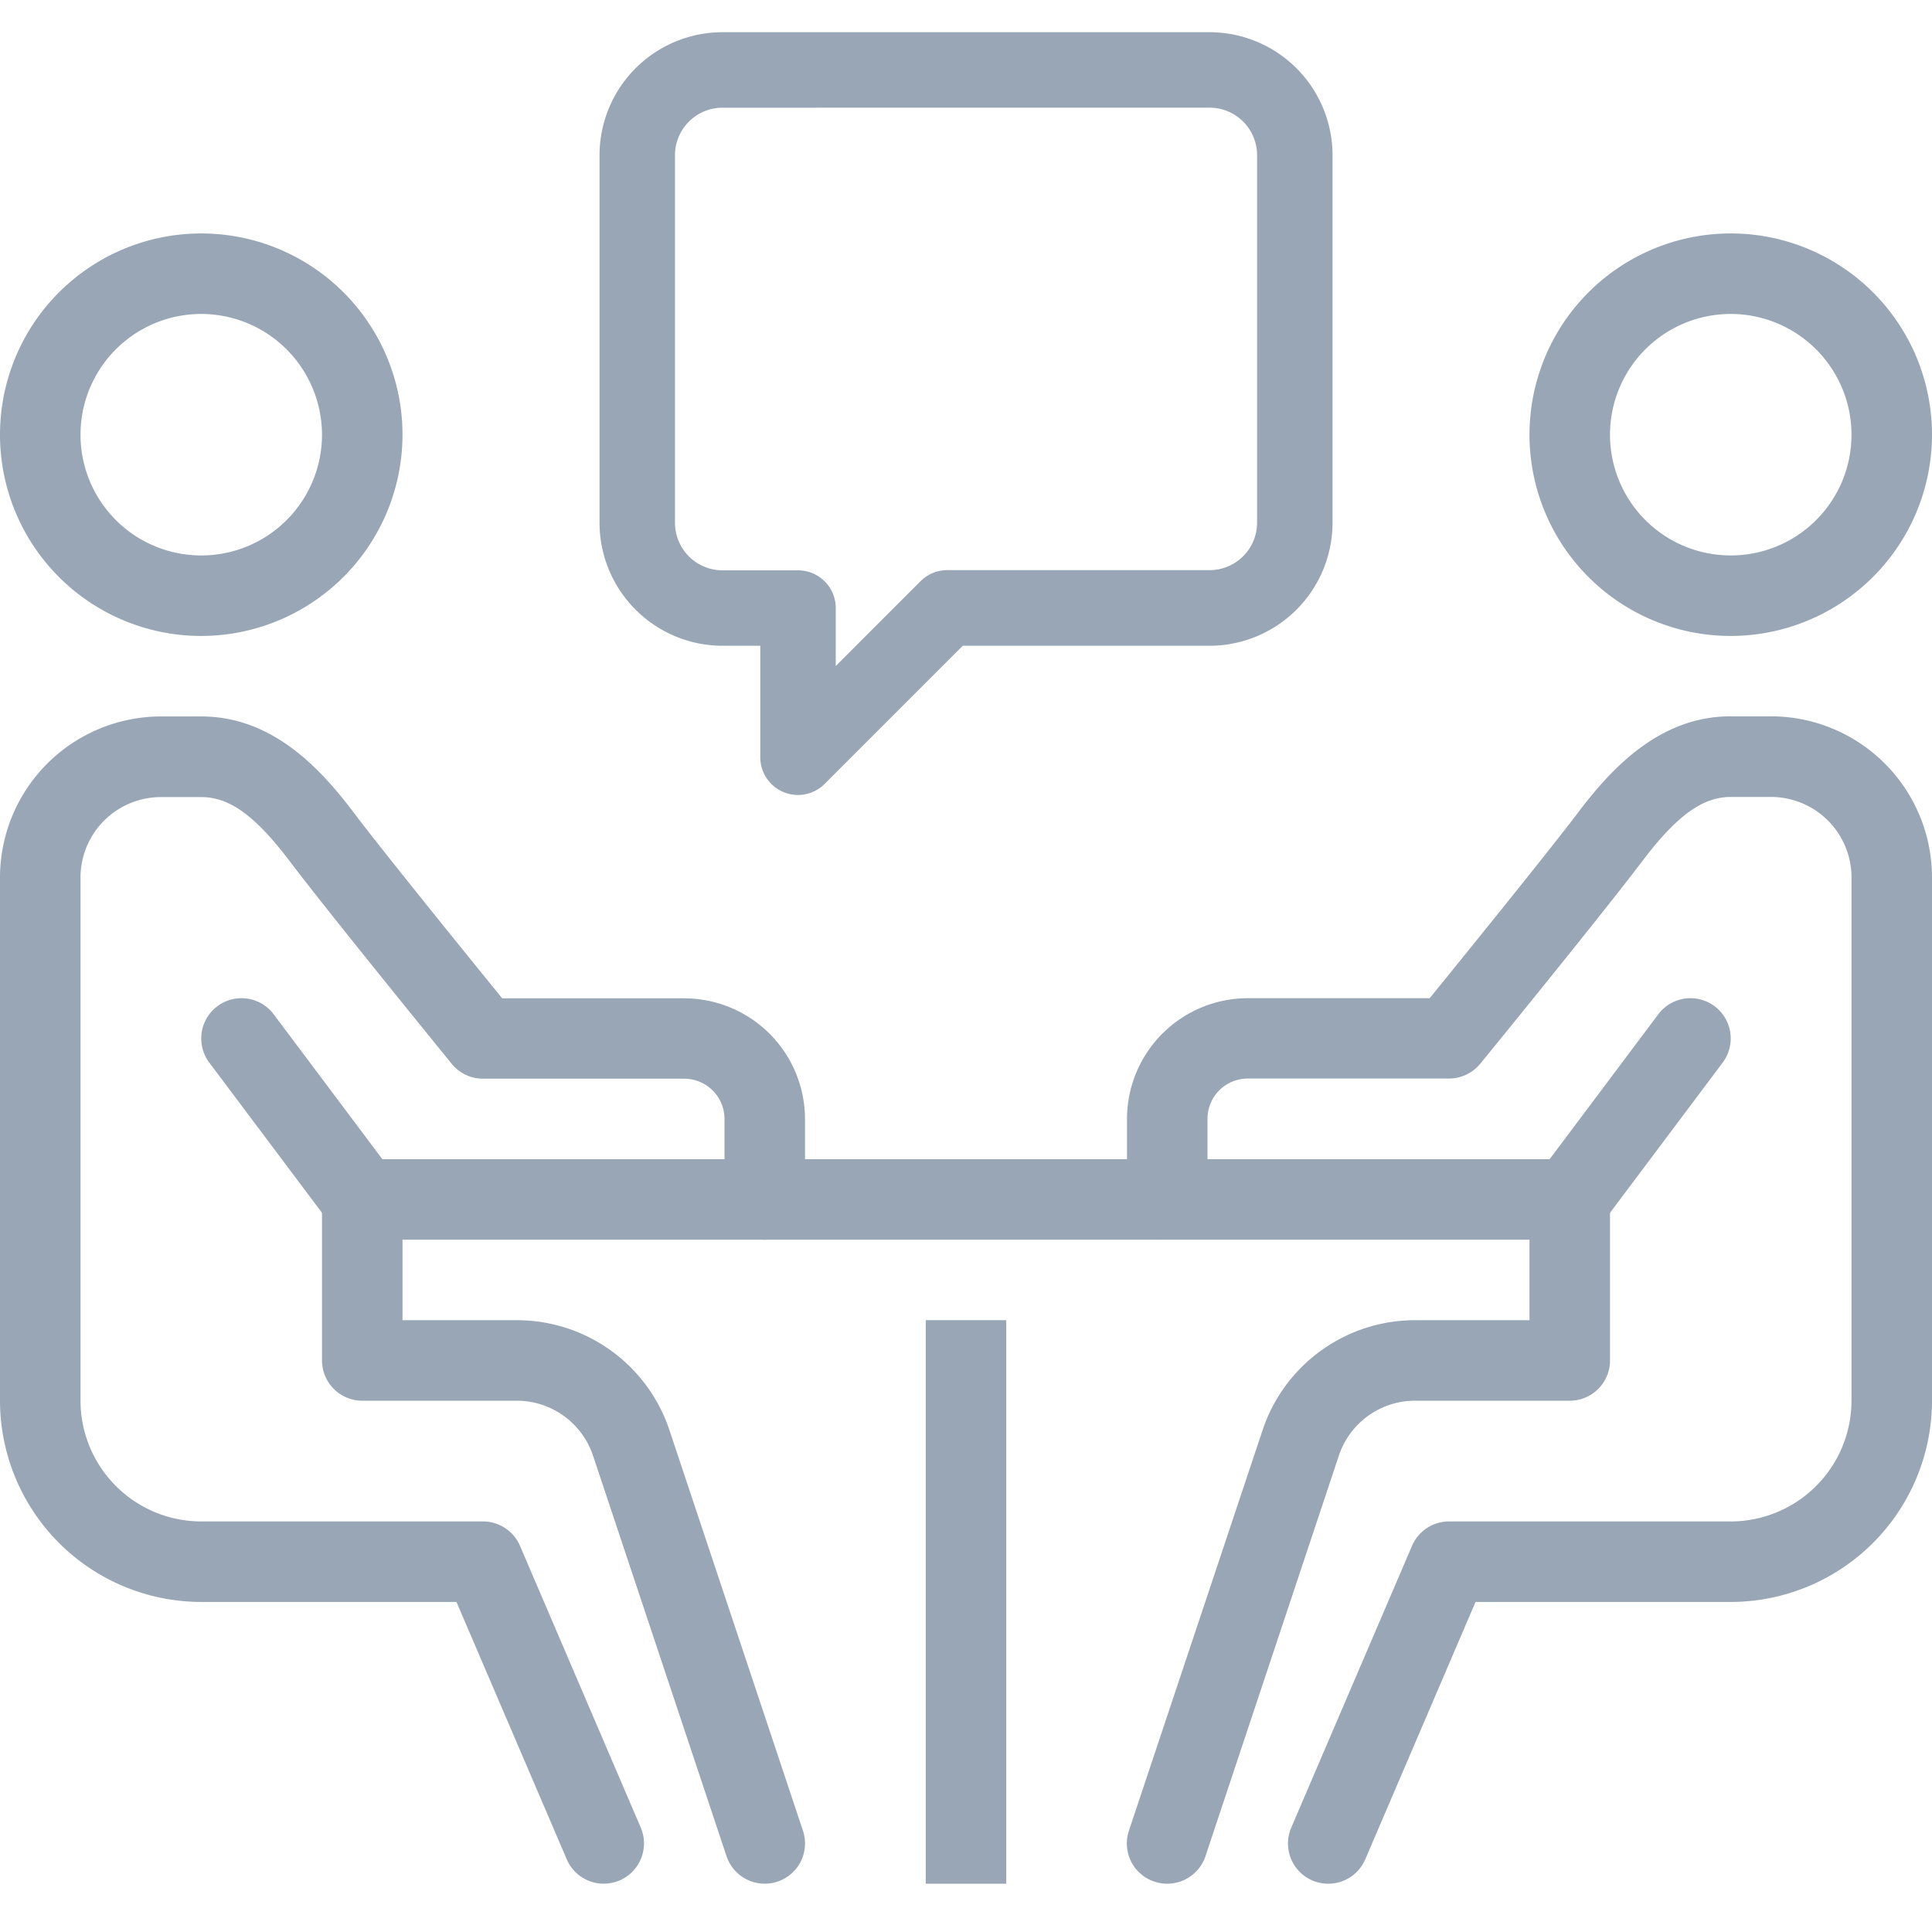 <svg xmlns="http://www.w3.org/2000/svg" xmlns:xlink="http://www.w3.org/1999/xlink" width="60" height="60" viewBox="0 0 60 60">
  <defs>
    <clipPath id="clip-path">
      <rect id="Rectangle_23873" data-name="Rectangle 23873" width="60" height="57.5" transform="translate(0 0)" fill="#98a6b5"/>
    </clipPath>
  </defs>
  <g id="icon" transform="translate(0 -5533.5)">
    <rect id="bg" width="60" height="60" transform="translate(0 5533.5)" fill="#98a6b5" opacity="0"/>
    <g id="icon-2" data-name="icon" transform="translate(0 5534.5)">
      <rect id="Rectangle_23871" data-name="Rectangle 23871" width="2.5" height="17.501" transform="translate(28.75 39.999)" fill="#98a6b5"/>
      <rect id="Rectangle_23872" data-name="Rectangle 23872" width="37.5" height="2.5" transform="translate(11.25 35)" fill="#98a6b5"/>
      <g id="Group_13222" data-name="Group 13222">
        <g id="Group_13221" data-name="Group 13221" clip-path="url(#clip-path)">
          <path id="Path_57208" data-name="Path 57208" d="M53.75,18.75A6.25,6.25,0,1,1,60,12.5a6.257,6.257,0,0,1-6.25,6.25m0-10A3.75,3.75,0,1,0,57.5,12.5a3.754,3.754,0,0,0-3.75-3.75" fill="#98a6b5"/>
          <path id="Path_57209" data-name="Path 57209" d="M41.25,57.5a1.231,1.231,0,0,1-.493-.1,1.25,1.25,0,0,1-.656-1.641l3.75-8.75A1.25,1.25,0,0,1,45,46.25h8.75A3.755,3.755,0,0,0,57.5,42.5V26.25a2.5,2.5,0,0,0-2.5-2.5H53.75c-.877,0-1.676.58-2.752,2-1.208,1.6-4.873,6.1-5.028,6.285a1.255,1.255,0,0,1-.97.46H38.75a1.25,1.25,0,0,0-1.25,1.25v2.5a1.25,1.25,0,0,1-2.5,0v-2.5A3.754,3.754,0,0,1,38.75,30H44.4c.985-1.213,3.64-4.488,4.6-5.754,1.056-1.4,2.548-3,4.747-3H55a5.005,5.005,0,0,1,5,5V42.5a6.257,6.257,0,0,1-6.25,6.25H45.824L42.4,56.742a1.249,1.249,0,0,1-1.149.758" fill="#98a6b5"/>
          <path id="Path_57210" data-name="Path 57210" d="M36.25,57.5a1.271,1.271,0,0,1-.4-.065,1.249,1.249,0,0,1-.79-1.582L39.21,43.417A4.991,4.991,0,0,1,43.953,40H47.5V36.25a1.25,1.25,0,0,1,2.5,0v5a1.249,1.249,0,0,1-1.25,1.25h-4.8a2.494,2.494,0,0,0-2.371,1.707L37.437,56.645a1.253,1.253,0,0,1-1.187.855" fill="#98a6b5"/>
          <path id="Path_57211" data-name="Path 57211" d="M48.749,37.5a1.25,1.25,0,0,1-1-2l3.75-5a1.249,1.249,0,1,1,2,1.5l-3.75,5a1.244,1.244,0,0,1-1,.5" fill="#98a6b5"/>
          <path id="Path_57212" data-name="Path 57212" d="M6.25,18.75A6.25,6.25,0,1,1,12.5,12.5a6.257,6.257,0,0,1-6.25,6.25m0-10A3.75,3.75,0,1,0,10,12.5,3.755,3.755,0,0,0,6.25,8.75" fill="#98a6b5"/>
          <path id="Path_57213" data-name="Path 57213" d="M18.75,57.5a1.249,1.249,0,0,1-1.149-.758L14.176,48.75H6.25A6.257,6.257,0,0,1,0,42.5V26.25a5.005,5.005,0,0,1,5-5H6.25c2.2,0,3.693,1.6,4.746,3,.959,1.266,3.613,4.541,4.6,5.754H21.25A3.754,3.754,0,0,1,25,33.75v2.5a1.25,1.25,0,0,1-2.5,0v-2.5a1.251,1.251,0,0,0-1.25-1.25H15a1.251,1.251,0,0,1-.969-.46c-.155-.19-3.821-4.69-5.027-6.286-1.078-1.424-1.875-2-2.754-2H5a2.5,2.5,0,0,0-2.5,2.5V42.5a3.755,3.755,0,0,0,3.75,3.75H15a1.25,1.25,0,0,1,1.149.757l3.75,8.75a1.251,1.251,0,0,1-.656,1.641,1.231,1.231,0,0,1-.493.1" fill="#98a6b5"/>
          <path id="Path_57214" data-name="Path 57214" d="M23.75,57.5a1.253,1.253,0,0,1-1.187-.855L18.418,44.208A2.5,2.5,0,0,0,16.047,42.5h-4.8A1.25,1.25,0,0,1,10,41.25v-5a1.25,1.25,0,0,1,2.5,0V40h3.547a4.992,4.992,0,0,1,4.744,3.417l4.145,12.436a1.249,1.249,0,0,1-.79,1.582,1.282,1.282,0,0,1-.4.065" fill="#98a6b5"/>
          <path id="Path_57215" data-name="Path 57215" d="M11.251,37.5a1.253,1.253,0,0,1-1-.5L6.5,32a1.25,1.25,0,0,1,2-1.5l3.75,5a1.25,1.25,0,0,1-1,2" fill="#98a6b5"/>
          <path id="Path_57216" data-name="Path 57216" d="M24.783,23.689a1.172,1.172,0,0,1-1.172-1.172V19.055H22.439a3.825,3.825,0,0,1-3.82-3.821V3.82A3.823,3.823,0,0,1,22.439,0H37.563a3.823,3.823,0,0,1,3.82,3.82V15.234a3.825,3.825,0,0,1-3.82,3.821H29.9l-4.291,4.291a1.172,1.172,0,0,1-.829.343M22.439,2.345a1.477,1.477,0,0,0-1.477,1.477V15.236a1.477,1.477,0,0,0,1.477,1.476h2.344a1.172,1.172,0,0,1,1.172,1.172v1.8l2.634-2.634a1.168,1.168,0,0,1,.828-.344h8.147a1.476,1.476,0,0,0,1.476-1.476V3.821a1.476,1.476,0,0,0-1.476-1.477Z" fill="#98a6b5"/>
        </g>
      </g>
    </g>
  </g>
</svg>
